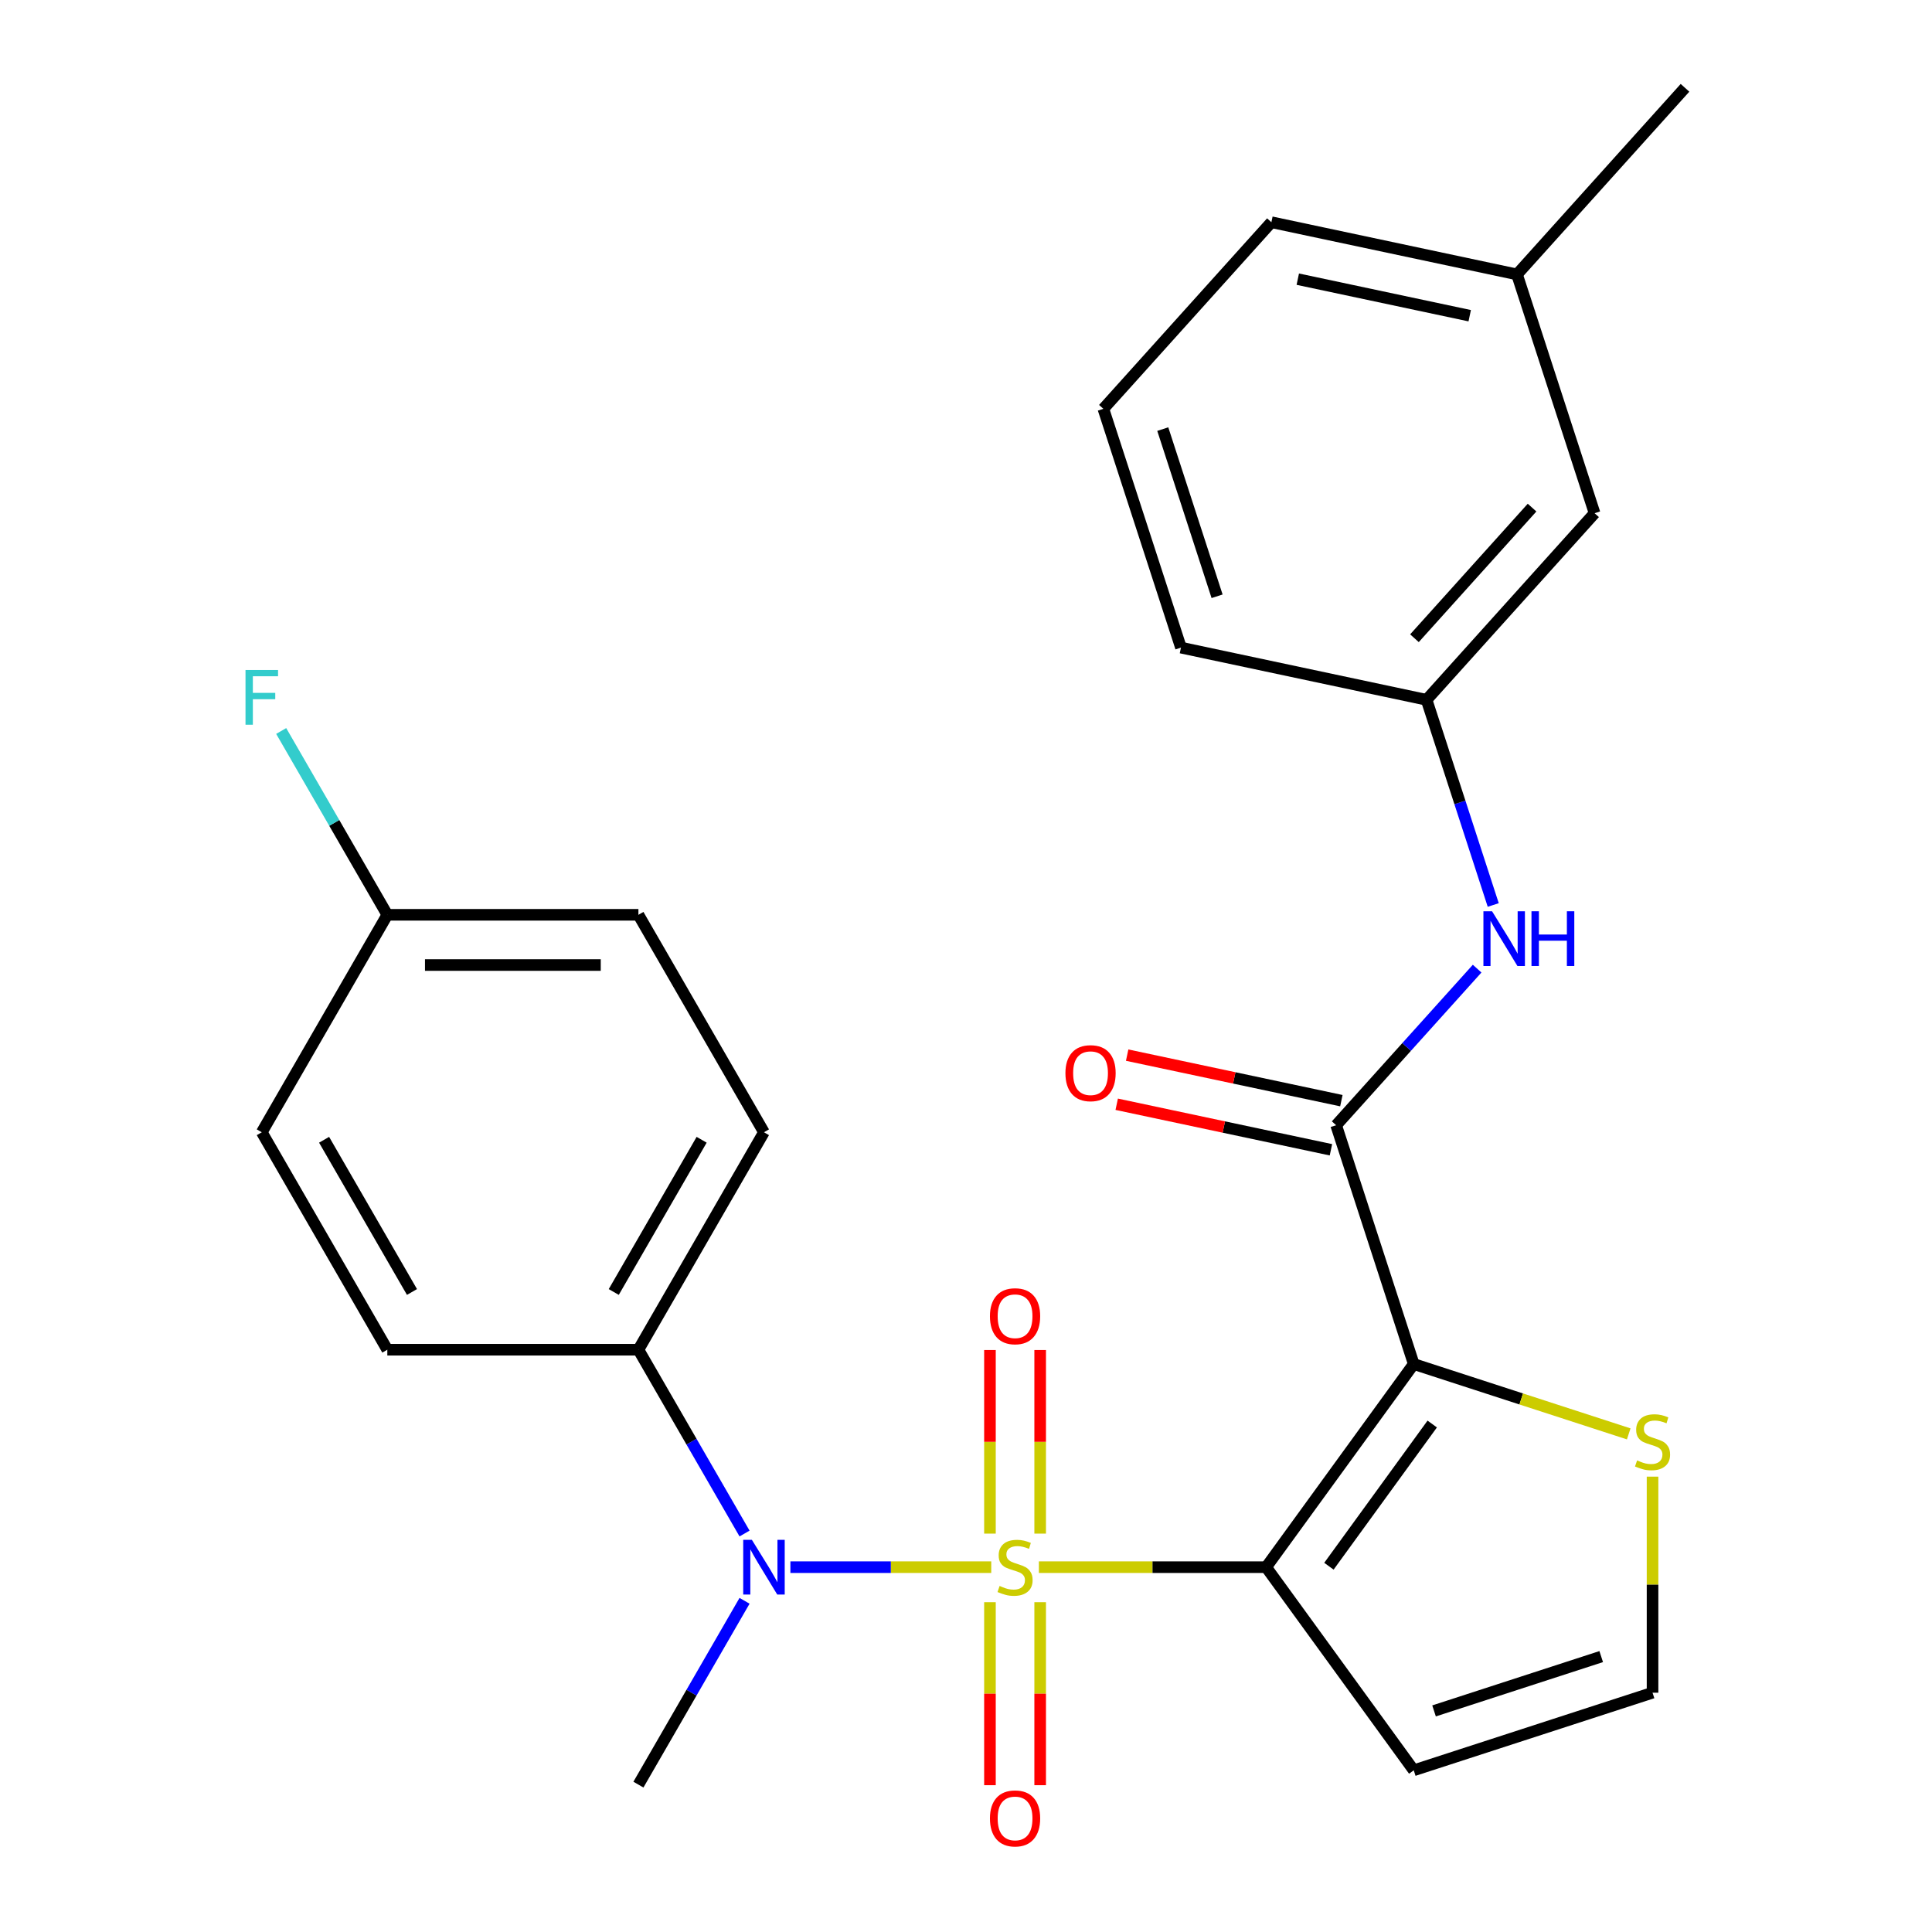 <?xml version='1.0' encoding='iso-8859-1'?>
<svg version='1.1' baseProfile='full'
              xmlns='http://www.w3.org/2000/svg'
                      xmlns:rdkit='http://www.rdkit.org/xml'
                      xmlns:xlink='http://www.w3.org/1999/xlink'
                  xml:space='preserve'
width='1000px' height='1000px' viewBox='0 0 1000 1000'>
<!-- END OF HEADER -->
<rect style='opacity:1.0;fill:#FFFFFF;stroke:none' width='1000' height='1000' x='0' y='0'> </rect>
<path class='bond-0' d='M 537.722,811.164 L 596.54,811.164' style='fill:none;fill-rule:evenodd;stroke:#CCCC00;stroke-width:6px;stroke-linecap:butt;stroke-linejoin:miter;stroke-opacity:1' />
<path class='bond-0' d='M 596.54,811.164 L 655.358,811.164' style='fill:none;fill-rule:evenodd;stroke:#000000;stroke-width:6px;stroke-linecap:butt;stroke-linejoin:miter;stroke-opacity:1' />
<path class='bond-3' d='M 513.063,811.164 L 461.086,811.164' style='fill:none;fill-rule:evenodd;stroke:#CCCC00;stroke-width:6px;stroke-linecap:butt;stroke-linejoin:miter;stroke-opacity:1' />
<path class='bond-3' d='M 461.086,811.164 L 409.108,811.164' style='fill:none;fill-rule:evenodd;stroke:#0000FF;stroke-width:6px;stroke-linecap:butt;stroke-linejoin:miter;stroke-opacity:1' />
<path class='bond-7' d='M 538.389,793.795 L 538.389,746.284' style='fill:none;fill-rule:evenodd;stroke:#CCCC00;stroke-width:6px;stroke-linecap:butt;stroke-linejoin:miter;stroke-opacity:1' />
<path class='bond-7' d='M 538.389,746.284 L 538.389,698.773' style='fill:none;fill-rule:evenodd;stroke:#FF0000;stroke-width:6px;stroke-linecap:butt;stroke-linejoin:miter;stroke-opacity:1' />
<path class='bond-7' d='M 512.396,793.795 L 512.396,746.284' style='fill:none;fill-rule:evenodd;stroke:#CCCC00;stroke-width:6px;stroke-linecap:butt;stroke-linejoin:miter;stroke-opacity:1' />
<path class='bond-7' d='M 512.396,746.284 L 512.396,698.773' style='fill:none;fill-rule:evenodd;stroke:#FF0000;stroke-width:6px;stroke-linecap:butt;stroke-linejoin:miter;stroke-opacity:1' />
<path class='bond-8' d='M 512.396,829.293 L 512.396,876.654' style='fill:none;fill-rule:evenodd;stroke:#CCCC00;stroke-width:6px;stroke-linecap:butt;stroke-linejoin:miter;stroke-opacity:1' />
<path class='bond-8' d='M 512.396,876.654 L 512.396,924.014' style='fill:none;fill-rule:evenodd;stroke:#FF0000;stroke-width:6px;stroke-linecap:butt;stroke-linejoin:miter;stroke-opacity:1' />
<path class='bond-8' d='M 538.389,829.293 L 538.389,876.654' style='fill:none;fill-rule:evenodd;stroke:#CCCC00;stroke-width:6px;stroke-linecap:butt;stroke-linejoin:miter;stroke-opacity:1' />
<path class='bond-8' d='M 538.389,876.654 L 538.389,924.014' style='fill:none;fill-rule:evenodd;stroke:#FF0000;stroke-width:6px;stroke-linecap:butt;stroke-linejoin:miter;stroke-opacity:1' />
<path class='bond-1' d='M 655.358,811.164 L 731.751,706.02' style='fill:none;fill-rule:evenodd;stroke:#000000;stroke-width:6px;stroke-linecap:butt;stroke-linejoin:miter;stroke-opacity:1' />
<path class='bond-1' d='M 687.846,810.671 L 741.321,737.07' style='fill:none;fill-rule:evenodd;stroke:#000000;stroke-width:6px;stroke-linecap:butt;stroke-linejoin:miter;stroke-opacity:1' />
<path class='bond-5' d='M 655.358,811.164 L 731.751,916.309' style='fill:none;fill-rule:evenodd;stroke:#000000;stroke-width:6px;stroke-linecap:butt;stroke-linejoin:miter;stroke-opacity:1' />
<path class='bond-2' d='M 731.751,706.02 L 691.589,582.415' style='fill:none;fill-rule:evenodd;stroke:#000000;stroke-width:6px;stroke-linecap:butt;stroke-linejoin:miter;stroke-opacity:1' />
<path class='bond-4' d='M 731.751,706.02 L 787.388,724.098' style='fill:none;fill-rule:evenodd;stroke:#000000;stroke-width:6px;stroke-linecap:butt;stroke-linejoin:miter;stroke-opacity:1' />
<path class='bond-4' d='M 787.388,724.098 L 843.026,742.175' style='fill:none;fill-rule:evenodd;stroke:#CCCC00;stroke-width:6px;stroke-linecap:butt;stroke-linejoin:miter;stroke-opacity:1' />
<path class='bond-6' d='M 691.589,582.415 L 728.076,541.891' style='fill:none;fill-rule:evenodd;stroke:#000000;stroke-width:6px;stroke-linecap:butt;stroke-linejoin:miter;stroke-opacity:1' />
<path class='bond-6' d='M 728.076,541.891 L 764.564,501.368' style='fill:none;fill-rule:evenodd;stroke:#0000FF;stroke-width:6px;stroke-linecap:butt;stroke-linejoin:miter;stroke-opacity:1' />
<path class='bond-11' d='M 694.291,569.702 L 638.853,557.918' style='fill:none;fill-rule:evenodd;stroke:#000000;stroke-width:6px;stroke-linecap:butt;stroke-linejoin:miter;stroke-opacity:1' />
<path class='bond-11' d='M 638.853,557.918 L 583.414,546.135' style='fill:none;fill-rule:evenodd;stroke:#FF0000;stroke-width:6px;stroke-linecap:butt;stroke-linejoin:miter;stroke-opacity:1' />
<path class='bond-11' d='M 688.887,595.127 L 633.448,583.344' style='fill:none;fill-rule:evenodd;stroke:#000000;stroke-width:6px;stroke-linecap:butt;stroke-linejoin:miter;stroke-opacity:1' />
<path class='bond-11' d='M 633.448,583.344 L 578.01,571.56' style='fill:none;fill-rule:evenodd;stroke:#FF0000;stroke-width:6px;stroke-linecap:butt;stroke-linejoin:miter;stroke-opacity:1' />
<path class='bond-10' d='M 385.376,793.755 L 357.91,746.183' style='fill:none;fill-rule:evenodd;stroke:#0000FF;stroke-width:6px;stroke-linecap:butt;stroke-linejoin:miter;stroke-opacity:1' />
<path class='bond-10' d='M 357.91,746.183 L 330.444,698.611' style='fill:none;fill-rule:evenodd;stroke:#000000;stroke-width:6px;stroke-linecap:butt;stroke-linejoin:miter;stroke-opacity:1' />
<path class='bond-20' d='M 385.376,828.573 L 357.91,876.146' style='fill:none;fill-rule:evenodd;stroke:#0000FF;stroke-width:6px;stroke-linecap:butt;stroke-linejoin:miter;stroke-opacity:1' />
<path class='bond-20' d='M 357.91,876.146 L 330.444,923.718' style='fill:none;fill-rule:evenodd;stroke:#000000;stroke-width:6px;stroke-linecap:butt;stroke-linejoin:miter;stroke-opacity:1' />
<path class='bond-26' d='M 855.355,764.31 L 855.355,820.229' style='fill:none;fill-rule:evenodd;stroke:#CCCC00;stroke-width:6px;stroke-linecap:butt;stroke-linejoin:miter;stroke-opacity:1' />
<path class='bond-26' d='M 855.355,820.229 L 855.355,876.147' style='fill:none;fill-rule:evenodd;stroke:#000000;stroke-width:6px;stroke-linecap:butt;stroke-linejoin:miter;stroke-opacity:1' />
<path class='bond-9' d='M 731.751,916.309 L 855.355,876.147' style='fill:none;fill-rule:evenodd;stroke:#000000;stroke-width:6px;stroke-linecap:butt;stroke-linejoin:miter;stroke-opacity:1' />
<path class='bond-9' d='M 742.259,885.564 L 828.782,857.45' style='fill:none;fill-rule:evenodd;stroke:#000000;stroke-width:6px;stroke-linecap:butt;stroke-linejoin:miter;stroke-opacity:1' />
<path class='bond-12' d='M 772.896,468.422 L 755.644,415.324' style='fill:none;fill-rule:evenodd;stroke:#0000FF;stroke-width:6px;stroke-linecap:butt;stroke-linejoin:miter;stroke-opacity:1' />
<path class='bond-12' d='M 755.644,415.324 L 738.391,362.226' style='fill:none;fill-rule:evenodd;stroke:#000000;stroke-width:6px;stroke-linecap:butt;stroke-linejoin:miter;stroke-opacity:1' />
<path class='bond-13' d='M 330.444,698.611 L 395.427,586.057' style='fill:none;fill-rule:evenodd;stroke:#000000;stroke-width:6px;stroke-linecap:butt;stroke-linejoin:miter;stroke-opacity:1' />
<path class='bond-13' d='M 317.68,668.731 L 363.169,589.943' style='fill:none;fill-rule:evenodd;stroke:#000000;stroke-width:6px;stroke-linecap:butt;stroke-linejoin:miter;stroke-opacity:1' />
<path class='bond-14' d='M 330.444,698.611 L 200.478,698.611' style='fill:none;fill-rule:evenodd;stroke:#000000;stroke-width:6px;stroke-linecap:butt;stroke-linejoin:miter;stroke-opacity:1' />
<path class='bond-15' d='M 738.391,362.226 L 825.355,265.643' style='fill:none;fill-rule:evenodd;stroke:#000000;stroke-width:6px;stroke-linecap:butt;stroke-linejoin:miter;stroke-opacity:1' />
<path class='bond-15' d='M 732.119,330.346 L 792.994,262.738' style='fill:none;fill-rule:evenodd;stroke:#000000;stroke-width:6px;stroke-linecap:butt;stroke-linejoin:miter;stroke-opacity:1' />
<path class='bond-23' d='M 738.391,362.226 L 611.266,335.205' style='fill:none;fill-rule:evenodd;stroke:#000000;stroke-width:6px;stroke-linecap:butt;stroke-linejoin:miter;stroke-opacity:1' />
<path class='bond-17' d='M 395.427,586.057 L 330.444,473.503' style='fill:none;fill-rule:evenodd;stroke:#000000;stroke-width:6px;stroke-linecap:butt;stroke-linejoin:miter;stroke-opacity:1' />
<path class='bond-18' d='M 200.478,698.611 L 135.495,586.057' style='fill:none;fill-rule:evenodd;stroke:#000000;stroke-width:6px;stroke-linecap:butt;stroke-linejoin:miter;stroke-opacity:1' />
<path class='bond-18' d='M 213.241,668.731 L 167.753,589.943' style='fill:none;fill-rule:evenodd;stroke:#000000;stroke-width:6px;stroke-linecap:butt;stroke-linejoin:miter;stroke-opacity:1' />
<path class='bond-21' d='M 825.355,265.643 L 785.194,142.038' style='fill:none;fill-rule:evenodd;stroke:#000000;stroke-width:6px;stroke-linecap:butt;stroke-linejoin:miter;stroke-opacity:1' />
<path class='bond-16' d='M 200.478,473.503 L 135.495,586.057' style='fill:none;fill-rule:evenodd;stroke:#000000;stroke-width:6px;stroke-linecap:butt;stroke-linejoin:miter;stroke-opacity:1' />
<path class='bond-19' d='M 200.478,473.503 L 173.012,425.931' style='fill:none;fill-rule:evenodd;stroke:#000000;stroke-width:6px;stroke-linecap:butt;stroke-linejoin:miter;stroke-opacity:1' />
<path class='bond-19' d='M 173.012,425.931 L 145.546,378.358' style='fill:none;fill-rule:evenodd;stroke:#33CCCC;stroke-width:6px;stroke-linecap:butt;stroke-linejoin:miter;stroke-opacity:1' />
<path class='bond-27' d='M 200.478,473.503 L 330.444,473.503' style='fill:none;fill-rule:evenodd;stroke:#000000;stroke-width:6px;stroke-linecap:butt;stroke-linejoin:miter;stroke-opacity:1' />
<path class='bond-27' d='M 219.973,499.496 L 310.949,499.496' style='fill:none;fill-rule:evenodd;stroke:#000000;stroke-width:6px;stroke-linecap:butt;stroke-linejoin:miter;stroke-opacity:1' />
<path class='bond-25' d='M 785.194,142.038 L 872.158,45.455' style='fill:none;fill-rule:evenodd;stroke:#000000;stroke-width:6px;stroke-linecap:butt;stroke-linejoin:miter;stroke-opacity:1' />
<path class='bond-28' d='M 785.194,142.038 L 658.068,115.017' style='fill:none;fill-rule:evenodd;stroke:#000000;stroke-width:6px;stroke-linecap:butt;stroke-linejoin:miter;stroke-opacity:1' />
<path class='bond-28' d='M 760.721,163.41 L 671.733,144.495' style='fill:none;fill-rule:evenodd;stroke:#000000;stroke-width:6px;stroke-linecap:butt;stroke-linejoin:miter;stroke-opacity:1' />
<path class='bond-22' d='M 571.104,211.6 L 611.266,335.205' style='fill:none;fill-rule:evenodd;stroke:#000000;stroke-width:6px;stroke-linecap:butt;stroke-linejoin:miter;stroke-opacity:1' />
<path class='bond-22' d='M 601.849,222.108 L 629.962,308.632' style='fill:none;fill-rule:evenodd;stroke:#000000;stroke-width:6px;stroke-linecap:butt;stroke-linejoin:miter;stroke-opacity:1' />
<path class='bond-24' d='M 571.104,211.6 L 658.068,115.017' style='fill:none;fill-rule:evenodd;stroke:#000000;stroke-width:6px;stroke-linecap:butt;stroke-linejoin:miter;stroke-opacity:1' />
<path  class='atom-0' d='M 517.393 820.884
Q 517.713 821.004, 519.033 821.564
Q 520.353 822.124, 521.793 822.484
Q 523.273 822.804, 524.713 822.804
Q 527.393 822.804, 528.953 821.524
Q 530.513 820.204, 530.513 817.924
Q 530.513 816.364, 529.713 815.404
Q 528.953 814.444, 527.753 813.924
Q 526.553 813.404, 524.553 812.804
Q 522.033 812.044, 520.513 811.324
Q 519.033 810.604, 517.953 809.084
Q 516.913 807.564, 516.913 805.004
Q 516.913 801.444, 519.313 799.244
Q 521.753 797.044, 526.553 797.044
Q 529.833 797.044, 533.553 798.604
L 532.633 801.684
Q 529.233 800.284, 526.673 800.284
Q 523.913 800.284, 522.393 801.444
Q 520.873 802.564, 520.913 804.524
Q 520.913 806.044, 521.673 806.964
Q 522.473 807.884, 523.593 808.404
Q 524.753 808.924, 526.673 809.524
Q 529.233 810.324, 530.753 811.124
Q 532.273 811.924, 533.353 813.564
Q 534.473 815.164, 534.473 817.924
Q 534.473 821.844, 531.833 823.964
Q 529.233 826.044, 524.873 826.044
Q 522.353 826.044, 520.433 825.484
Q 518.553 824.964, 516.313 824.044
L 517.393 820.884
' fill='#CCCC00'/>
<path  class='atom-4' d='M 389.167 797.004
L 398.447 812.004
Q 399.367 813.484, 400.847 816.164
Q 402.327 818.844, 402.407 819.004
L 402.407 797.004
L 406.167 797.004
L 406.167 825.324
L 402.287 825.324
L 392.327 808.924
Q 391.167 807.004, 389.927 804.804
Q 388.727 802.604, 388.367 801.924
L 388.367 825.324
L 384.687 825.324
L 384.687 797.004
L 389.167 797.004
' fill='#0000FF'/>
<path  class='atom-5' d='M 847.355 755.901
Q 847.675 756.021, 848.995 756.581
Q 850.315 757.141, 851.755 757.501
Q 853.235 757.821, 854.675 757.821
Q 857.355 757.821, 858.915 756.541
Q 860.475 755.221, 860.475 752.941
Q 860.475 751.381, 859.675 750.421
Q 858.915 749.461, 857.715 748.941
Q 856.515 748.421, 854.515 747.821
Q 851.995 747.061, 850.475 746.341
Q 848.995 745.621, 847.915 744.101
Q 846.875 742.581, 846.875 740.021
Q 846.875 736.461, 849.275 734.261
Q 851.715 732.061, 856.515 732.061
Q 859.795 732.061, 863.515 733.621
L 862.595 736.701
Q 859.195 735.301, 856.635 735.301
Q 853.875 735.301, 852.355 736.461
Q 850.835 737.581, 850.875 739.541
Q 850.875 741.061, 851.635 741.981
Q 852.435 742.901, 853.555 743.421
Q 854.715 743.941, 856.635 744.541
Q 859.195 745.341, 860.715 746.141
Q 862.235 746.941, 863.315 748.581
Q 864.435 750.181, 864.435 752.941
Q 864.435 756.861, 861.795 758.981
Q 859.195 761.061, 854.835 761.061
Q 852.315 761.061, 850.395 760.501
Q 848.515 759.981, 846.275 759.061
L 847.355 755.901
' fill='#CCCC00'/>
<path  class='atom-7' d='M 772.293 471.671
L 781.573 486.671
Q 782.493 488.151, 783.973 490.831
Q 785.453 493.511, 785.533 493.671
L 785.533 471.671
L 789.293 471.671
L 789.293 499.991
L 785.413 499.991
L 775.453 483.591
Q 774.293 481.671, 773.053 479.471
Q 771.853 477.271, 771.493 476.591
L 771.493 499.991
L 767.813 499.991
L 767.813 471.671
L 772.293 471.671
' fill='#0000FF'/>
<path  class='atom-7' d='M 792.693 471.671
L 796.533 471.671
L 796.533 483.711
L 811.013 483.711
L 811.013 471.671
L 814.853 471.671
L 814.853 499.991
L 811.013 499.991
L 811.013 486.911
L 796.533 486.911
L 796.533 499.991
L 792.693 499.991
L 792.693 471.671
' fill='#0000FF'/>
<path  class='atom-8' d='M 512.393 681.278
Q 512.393 674.478, 515.753 670.678
Q 519.113 666.878, 525.393 666.878
Q 531.673 666.878, 535.033 670.678
Q 538.393 674.478, 538.393 681.278
Q 538.393 688.158, 534.993 692.078
Q 531.593 695.958, 525.393 695.958
Q 519.153 695.958, 515.753 692.078
Q 512.393 688.198, 512.393 681.278
M 525.393 692.758
Q 529.713 692.758, 532.033 689.878
Q 534.393 686.958, 534.393 681.278
Q 534.393 675.718, 532.033 672.918
Q 529.713 670.078, 525.393 670.078
Q 521.073 670.078, 518.713 672.878
Q 516.393 675.678, 516.393 681.278
Q 516.393 686.998, 518.713 689.878
Q 521.073 692.758, 525.393 692.758
' fill='#FF0000'/>
<path  class='atom-9' d='M 512.393 941.21
Q 512.393 934.41, 515.753 930.61
Q 519.113 926.81, 525.393 926.81
Q 531.673 926.81, 535.033 930.61
Q 538.393 934.41, 538.393 941.21
Q 538.393 948.09, 534.993 952.01
Q 531.593 955.89, 525.393 955.89
Q 519.153 955.89, 515.753 952.01
Q 512.393 948.13, 512.393 941.21
M 525.393 952.69
Q 529.713 952.69, 532.033 949.81
Q 534.393 946.89, 534.393 941.21
Q 534.393 935.65, 532.033 932.85
Q 529.713 930.01, 525.393 930.01
Q 521.073 930.01, 518.713 932.81
Q 516.393 935.61, 516.393 941.21
Q 516.393 946.93, 518.713 949.81
Q 521.073 952.69, 525.393 952.69
' fill='#FF0000'/>
<path  class='atom-12' d='M 551.463 555.473
Q 551.463 548.673, 554.823 544.873
Q 558.183 541.073, 564.463 541.073
Q 570.743 541.073, 574.103 544.873
Q 577.463 548.673, 577.463 555.473
Q 577.463 562.353, 574.063 566.273
Q 570.663 570.153, 564.463 570.153
Q 558.223 570.153, 554.823 566.273
Q 551.463 562.393, 551.463 555.473
M 564.463 566.953
Q 568.783 566.953, 571.103 564.073
Q 573.463 561.153, 573.463 555.473
Q 573.463 549.913, 571.103 547.113
Q 568.783 544.273, 564.463 544.273
Q 560.143 544.273, 557.783 547.073
Q 555.463 549.873, 555.463 555.473
Q 555.463 561.193, 557.783 564.073
Q 560.143 566.953, 564.463 566.953
' fill='#FF0000'/>
<path  class='atom-20' d='M 127.075 346.789
L 143.915 346.789
L 143.915 350.029
L 130.875 350.029
L 130.875 358.629
L 142.475 358.629
L 142.475 361.909
L 130.875 361.909
L 130.875 375.109
L 127.075 375.109
L 127.075 346.789
' fill='#33CCCC'/>
</svg>
